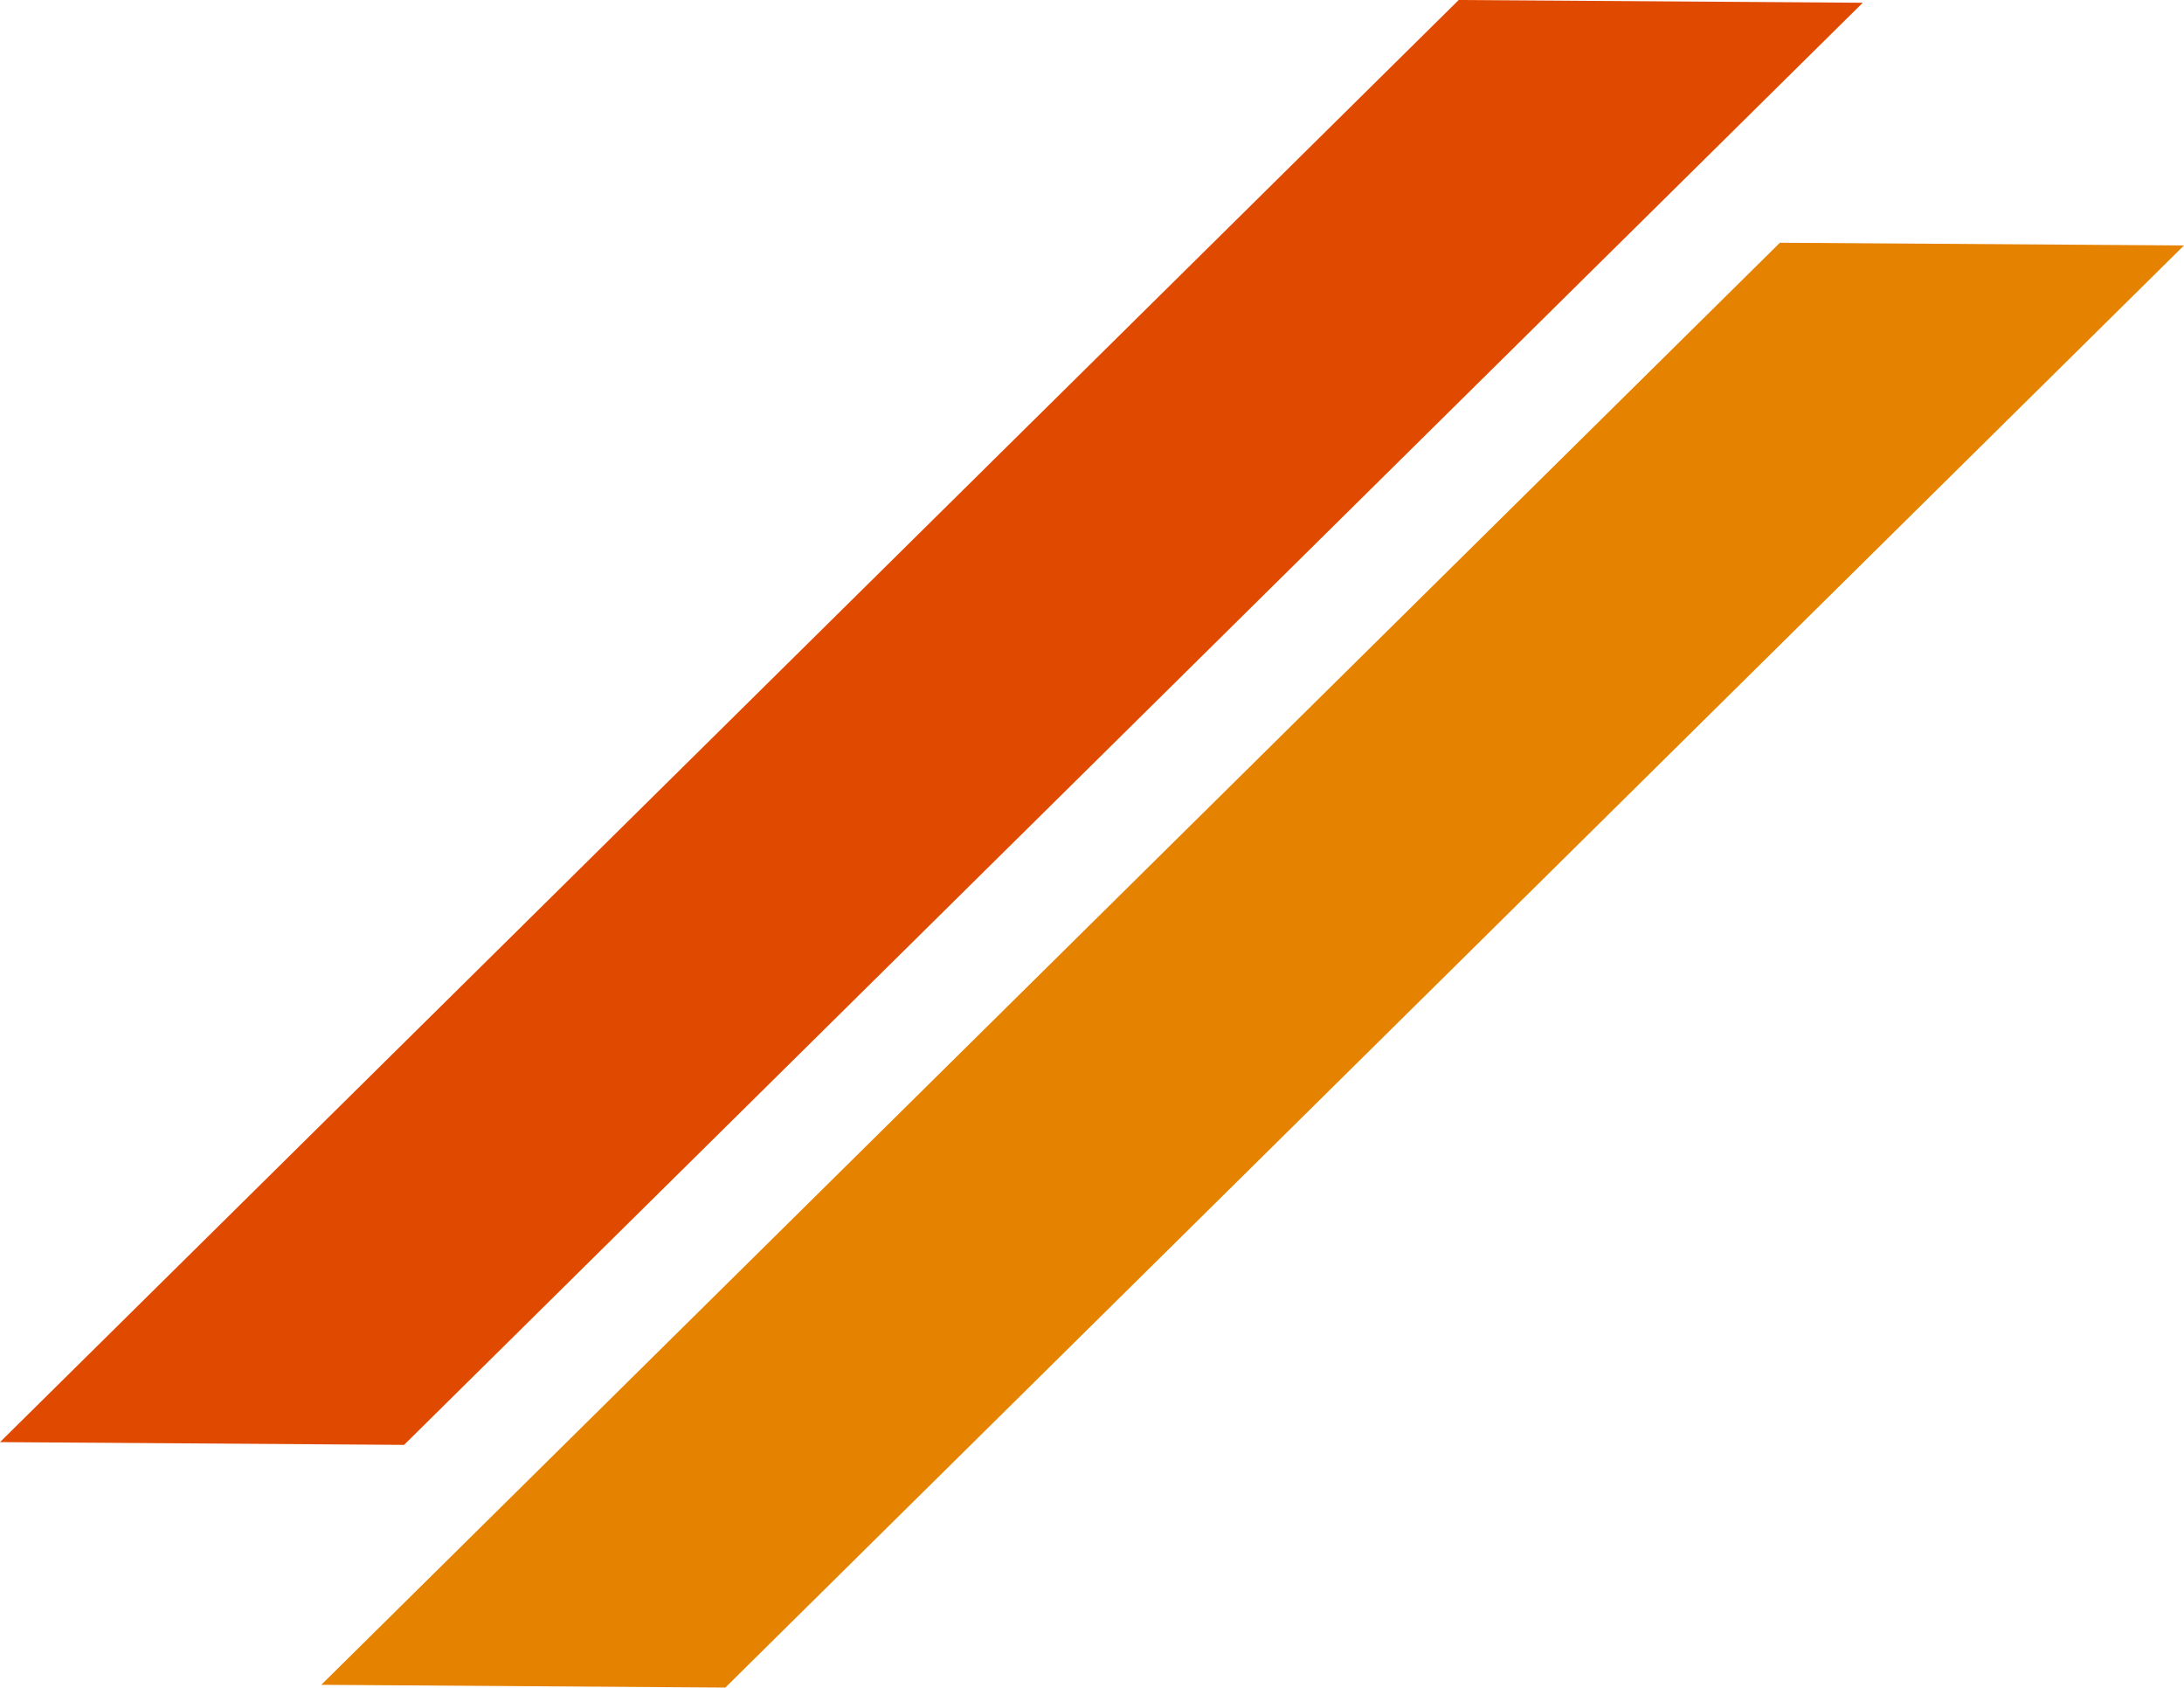 <?xml version="1.0" encoding="UTF-8"?> <svg xmlns="http://www.w3.org/2000/svg" id="Modalità_Isolamento" viewBox="0 0 500.49 386.68"><polygon points="426.88 .63 334.28 0 0 330.44 92.6 331.07 426.88 .63" style="fill:#e04a00;"></polygon><polygon points="500.49 56.24 407.89 55.62 73.62 386.05 166.22 386.68 500.49 56.24" style="fill:#e58200;"></polygon></svg> 